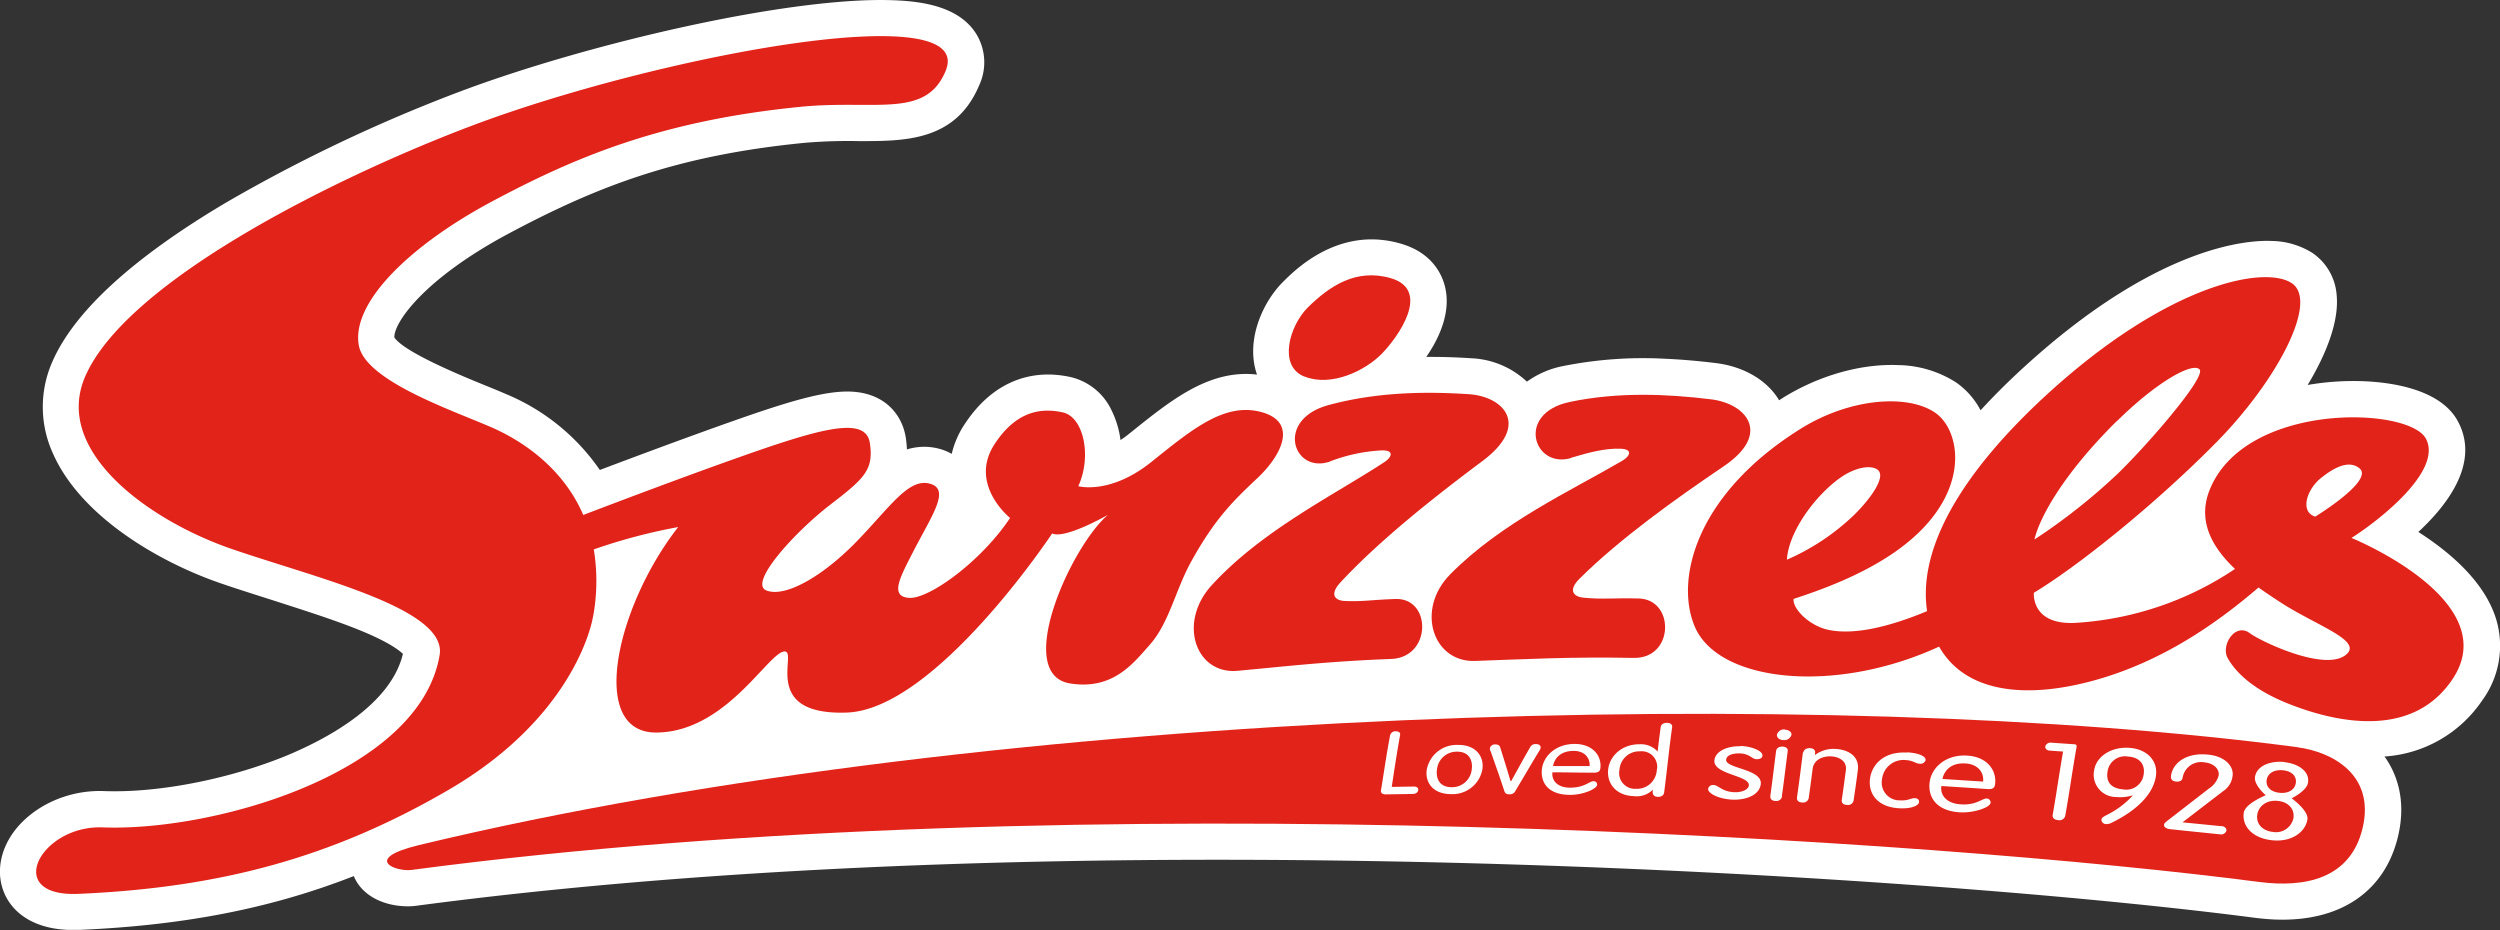 <svg xmlns="http://www.w3.org/2000/svg" viewBox="0 0 484.72 180.31"><rect x="0" y="0" width="484.72" height="180.31" fill="#333333" stroke="none"/><defs><style>.cls-1{fill:#fff;}.cls-2{fill:#e2231a;}</style></defs><title>logo</title><g id="Layer_2" data-name="Layer 2"><g id="Isolation_Mode" data-name="Isolation Mode"><path class="cls-1" d="M484,120.14c-2.21-7.35-9.06-13.12-15.11-17,6.05-5.62,11.88-13.66,7.65-21.48-3.35-6.2-12.79-7.51-18.11-7.74a52,52,0,0,0-11,.72c3.75-6.23,6.1-12.47,5.62-17.42a10.85,10.85,0,0,0-4.61-8.12,15.25,15.25,0,0,0-8-2.38c-4.8-.21-22.45,1-48.3,24.72q-4.44,4.08-8.13,8.11a15.16,15.16,0,0,0-4.73-5.39,21.35,21.35,0,0,0-11.21-3.37c-7.22-.31-15.34,2-22.29,6.28l-.83.54c-2.27-3.82-6.75-6.53-12.24-7.21-3.5-.43-6.71-.7-9.8-.84A79.19,79.19,0,0,0,302.94,71,17.69,17.69,0,0,0,296.05,74a16.75,16.75,0,0,0-10.83-4.54c-1-.07-2.09-.13-3.16-.17-1.89-.08-3.72-.1-5.52-.09,2.44-3.54,4.9-8.66,3.6-13.72-.58-2.3-2.46-6.42-8.38-8.19a20.59,20.59,0,0,0-5-.86c-9.33-.4-15.89,6.11-18,8.23-3.53,3.49-6.76,10.06-5.51,16.27a12.92,12.92,0,0,0,.47,1.7c-.44-.05-.87-.09-1.32-.11-8.6-.37-15.63,5.28-23.08,11.27l-.39.31c-.58.47-1.14.87-1.68,1.22a18.11,18.11,0,0,0-1.68-5.65,11.74,11.74,0,0,0-7.9-6.54,20.89,20.89,0,0,0-3.66-.5c-4.73-.2-11.52,1.3-17,9.65A17.49,17.49,0,0,0,184.53,88a10.34,10.34,0,0,0-2.46-1,11.29,11.29,0,0,0-6.23.14,20.64,20.64,0,0,0-.21-2.21c-.6-4.14-3.7-8.67-10.59-9-5.08-.22-12.09,1.88-23.25,5.82-8.34,2.94-18.14,6.6-25.49,9.37A41.32,41.32,0,0,0,98.1,76.4c-1.25-.55-2.73-1.15-4.28-1.78C90,73.06,78.44,68.36,76.46,65.43c-.1-3,6-11.51,22.16-20.14,17-9.06,32.48-15.16,57.42-17.6a99.78,99.78,0,0,1,10.47-.33c8.79,0,18.76.09,23.34-10.82a10.53,10.53,0,0,0-.59-10C185.9,1.19,178.67.28,173.53.06,153.42-.81,113.59,8.54,89,17.82A305.11,305.11,0,0,0,43.72,39.34c-18.16,10.79-29.49,21.22-33.66,31a21.69,21.69,0,0,0,.26,17.7c5.35,12,20.2,20.8,32.31,25,3.11,1.07,6.42,2.12,9.92,3.23,6.18,2,12.58,4,17.71,6.13s7.13,3.67,7.86,4.37C75.81,136.54,63.7,143,56.53,146.1c-11.33,4.83-25.62,7.69-36.39,7.28C9.76,153,.35,160.08,0,168.55c-.23,5.55,3.75,11.33,13.13,11.74.76,0,1.56,0,2.39,0,20.12-.88,37-4.13,53.08-10.43,1.36,3.37,5.07,5.65,9.89,5.85a12.47,12.47,0,0,0,2.2-.09c81.25-10.79,172.88-9.85,235.44-7.16,45,1.93,90.19,5.48,121,9.48,1.31.17,2.6.28,3.83.34,12.69.54,21.44-5.34,24-16.16,1.69-7.16-.4-12.21-2.45-15.19l-.2-.25a24.79,24.79,0,0,0,18.92-10.82A17.91,17.91,0,0,0,484,120.14M294.33,92.71l-.07,0,.07-.06h0"/><path class="cls-2" d="M445.57,144.89c-90.07-12-251.11-8.28-364.29,18.95-11.17,2.69-4.51,5.23-1.5,4.83C210.14,151.35,376.82,163,438,171c8.86,1.15,17.75-.55,20.09-10.48,2.44-10.37-6-14.75-12.58-15.62"/><path class="cls-2" d="M115,119.52a38,38,0,0,0,.13-13,109.7,109.7,0,0,1,16.36-4.33c-12.08,15.48-17.51,39.92-4.23,39.84s21.45-15.08,24.67-15.7-5,12.4,12.22,11.83S204,103.43,204,103.43c2.51,1.17,10.83-3.62,10.83-3.62-7.16,6.09-18.41,30.92-7.36,32.7,8.33,1.34,12.3-3.94,15.47-7.51,3.78-4.27,5-10.73,8.09-16.25,4.64-8.36,8.26-11.8,12.82-16.1s7.9-10.75.8-12.73-13.37,3.19-21.39,9.63-14.19,4.72-14.19,4.72c2.68-5.89,1-13.43-3-14.31s-8.92-.45-13.23,6.15c-5.11,7.82,3,14.32,3,14.32-5.59,8.41-15.72,15.75-19.57,15.49s-1.76-4,.85-9.07c3.59-7,7.25-12,3.13-13.08s-7.65,4.51-14.15,11.21-13.79,10.92-17.47,9.52,5.68-11.52,12.33-16.63,8.46-6.76,7.7-11.94-8.89-3.08-24.57,2.45c-10.75,3.79-23.84,8.73-31,11.47-3.91-9.07-11.69-14.33-17.81-17-7.49-3.27-24.46-9-25.71-15.89C68.06,58.48,79.91,47.34,95.32,39.1c15.9-8.49,32.7-15.72,60-18.4,14.43-1.41,24.15,2.34,28-6.89C189.62-1,126.76,11.06,91.47,24.38c-25.83,9.75-67,30-75,48.73-6.15,14.44,12.43,27.8,28.41,33.31C61.46,112.13,86.74,118,85.24,127c-3.83,22.81-43.59,34.25-65.36,33.42-12-.45-19.46,13.53-4.65,12.89,27.21-1.19,49.07-6.93,71.85-20.23s27.34-30.22,27.9-33.53"/><path class="cls-2" d="M252.92,73c5.19,2.09,11.8-1.14,15-4.42s9.61-12.3,1.79-14.63c-6.8-2-12,1.58-16.13,5.65-3.56,3.52-5.82,11.34-.71,13.4"/><path class="cls-2" d="M257.93,89.44A32.58,32.58,0,0,1,268,87.32c2.43,0,1.81,1.37.38,2.3-9.94,6.5-23.69,13.22-33.41,23.81-6.69,7.29-3.14,17.38,5,16.63,9.54-.88,17.39-1.82,29.79-2.3,7.84-.31,7.83-11.84.83-11.62-4.79.15-6.23.54-9.88.38-1.81-.08-3.06-1.2-.75-3.67,7.63-8.19,18.16-16.51,27.48-23.47s4.14-12.5-2.65-12.95c-8.53-.56-17.9-.41-27.2,2.11-10.48,2.84-6.81,13.51.37,10.91"/><path class="cls-2" d="M304.6,88.76c3.68-1.1,6.7-1.87,9.62-1.76,2.44.09,1.8,1.46.36,2.31-10.07,5.89-23.46,12-33.36,22-6.82,6.86-3.4,17.11,4.74,16.84,9.59-.33,18.34-.83,30.8-.59,7.87.15,8-11.32,1-11.52-4.81-.13-7.12.21-10.78-.16-1.82-.18-3.06-1.37-.71-3.7,7.77-7.7,18.46-15.37,27.92-21.76s4.33-12.2-2.48-13c-8.55-1.05-18-1.45-27.34.51-10.56,2.21-7,13,.23,10.88"/><path class="cls-2" d="M455.92,104.3c5.1-3.22,17.81-13,14.42-19.27s-35.35-7.14-42,10.18c-2.34,6.12.88,11.21,5,15.1a62.12,62.12,0,0,1-31,10.46c-8.61.42-8-5.84-8-5.84,8.94-5.39,24-17.59,35.53-29.32s19.74-27.12,14.51-30.68-24.12.07-47.66,21.7c-15.49,14.23-25,29.08-23.08,41.86-8,3.34-14.54,4.61-19.13,3.63-3.76-.79-7-4.15-6.75-6,5.33-1.74,12.78-4.45,19.15-8.76C382.57,96.78,380.48,83.6,375.18,80S358.88,77.15,349.34,83c-20.42,12.64-24.66,29.24-20.75,38.48,4.57,10.81,27.13,13.22,47.38,3.89,4.92,8.7,16.24,10.26,29.59,6.68,14-3.74,24.87-11.74,32.34-18.14,1.5,1.07,2.92,2,4,2.71,7,4.61,16.05,7.46,13.12,10.19-3.95,3.67-16.76-2.51-18.75-4-2.89-2.23-5.72,2.32-4.35,4.78,1.56,2.79,5,6.2,12,8.94,10.19,4,24,6.24,31.46-4.65C486,116.5,455.92,104.3,455.92,104.3M410.47,81.63c7.76-7.65,14.66-11.45,16-10S416.37,86.25,410.7,91.75a116,116,0,0,1-16.24,12.85c.89-4,5.37-12.48,16-23M356.69,92.72c3-2.18,6.21-2.66,7.44-1.57,1.5,1.34-1.3,5.36-4.49,8.54a44.31,44.31,0,0,1-13.18,8.83c.32-5.35,5.31-12.23,10.23-15.81m92.21,7.46c-3-.93-1.7-5.22,1.1-7.48,3.42-2.74,5.81-3.23,7.46-1.9,2.95,2.36-8.57,9.38-8.57,9.38"/><path class="cls-1" d="M269.83,152.57l4.27-.07c.57,0,.95.22.87.71s-.52.72-1.09.73l-5.2.08c-.75,0-1-.34-.92-.81.71-4.33,1-6.59,1.76-10.63a1.05,1.05,0,0,1,1.11-.79c.59,0,.92.26.83.73-.68,3.83-1,6-1.62,10.06"/><path class="cls-1" d="M282.65,144.43c3.44-.06,5.11,2.18,4.78,4.68a5.88,5.88,0,0,1-6.1,4.86c-3.48,0-5.06-2.26-4.7-4.73a5.88,5.88,0,0,1,6-4.81m-1.13,8.2a3.83,3.83,0,0,0,3.86-3.5c.21-1.59-.43-3.43-2.92-3.39a3.83,3.83,0,0,0-3.83,3.47c-.22,1.58.38,3.44,2.88,3.42"/><path class="cls-1" d="M289,145.67a1.29,1.29,0,0,1-.13-.62,1,1,0,0,1,1-.72c.68,0,.88.23,1,.58.8,2.55,1.22,3.88,2,6.53H293c1.48-2.64,2.2-4,3.68-6.57a1.16,1.16,0,0,1,1.17-.6c.5,0,.92.26.86.72a1.7,1.7,0,0,1-.29.64c-1.83,3-2.74,4.62-4.59,7.69a1.14,1.14,0,0,1-1.18.68c-.66,0-.85-.22-1-.69-1-3.08-1.59-4.64-2.62-7.62"/><path class="cls-1" d="M301,149.72c-.2,1.65,1,3,3.43,3,2.83,0,3.73-1.27,4.54-1.25a.65.65,0,0,1,.69.73c-.1.79-2.91,2-5.43,1.91-4.12-.06-5.57-2.45-5.27-5s2.73-4.87,6.33-4.87,5.29,2.37,5,4.72c-.07.57-.37.86-1.3.85-3.23,0-4.83-.06-8-.07m7.21-1.15c.16-1.39-.76-3-3.08-3-2.59,0-3.75,1.48-4,2.94l7.07,0"/><path class="cls-1" d="M320.49,153.09h0a4.4,4.4,0,0,1-3.69,1.27c-3.56-.09-5.28-2.56-5-5.15s2.61-4.95,6.18-4.91a4.38,4.38,0,0,1,3.37,1.36h.05c.23-1.91.34-2.85.59-4.69.07-.51.54-.83,1.22-.82s1.06.33,1,.84c-.68,4.88-.89,7.52-1.55,12.66-.07.54-.54.87-1.22.85s-1-.37-1-.91c0-.19,0-.29.06-.49M318,145.68a3.82,3.82,0,0,0-4,3.55,3.06,3.06,0,0,0,3.17,3.71,3.85,3.85,0,0,0,4.06-3.58,3,3,0,0,0-3.21-3.69"/><path class="cls-1" d="M337.39,144.64c1.87,0,4.45.86,4.32,1.91,0,.36-.42.67-1.11.65-1,0-1.24-1.07-3.39-1.13-1.28,0-2.43.35-2.53,1.2-.21,1.76,7.09,1.81,6.71,4.78-.28,2.14-2.86,3.06-5.38,3-2.85-.12-4.93-1.26-4.82-2.12a.94.94,0,0,1,1-.73c1,0,1.64,1.3,4.08,1.4,1.63.06,2.72-.59,2.81-1.28.26-2-7-2.13-6.67-4.93.22-1.85,2.68-2.76,5-2.7"/><path class="cls-1" d="M346.08,141.49c.78,0,1.34.48,1.26,1a1.43,1.43,0,0,1-1.55,1c-.78,0-1.34-.49-1.26-1.06a1.43,1.43,0,0,1,1.55-1m-.57,13a1.08,1.08,0,0,1-1.26.86c-.7,0-1.08-.4-1-1,.48-3.49.67-5.24,1.11-8.67.07-.55.55-.88,1.25-.86s1.1.38,1,.93c-.45,3.44-.64,5.21-1.13,8.7"/><path class="cls-1" d="M349.65,145.92c.07-.56.56-.88,1.27-.86s1.1.39,1,.95c0,.16,0,.24-.05.4l0,0a6,6,0,0,1,4-1.2c2.16.09,4.74,1.21,4.34,4.16-.31,2.32-.47,3.49-.82,5.83a1.09,1.09,0,0,1-1.29.86c-.71,0-1.1-.42-1-1,.34-2.29.49-3.44.79-5.71.25-1.83-1.37-2.64-2.89-2.7s-3.32.6-3.55,2.41c-.29,2.26-.44,3.4-.76,5.67a1.09,1.09,0,0,1-1.27.86c-.7,0-1.09-.41-1-1,.5-3.51.7-5.28,1.15-8.74"/><path class="cls-1" d="M369.71,145.87c2.41.12,3.74.81,3.63,1.53a1,1,0,0,1-1.07.68c-.91,0-1.18-.62-2.78-.71a4.18,4.18,0,0,0-4.58,3.67,3.45,3.45,0,0,0,3.46,4.14c1.65.1,2.16-.47,2.91-.42.53,0,.87.32.79.8-.1.66-1.53,1.3-3.94,1.15-4.29-.27-5.94-3-5.55-5.79s2.8-5.26,7.13-5"/><path class="cls-1" d="M376.41,152.4c-.27,1.83,1.05,3.37,3.71,3.55,3.14.22,4.19-1.19,5.09-1.12a.74.74,0,0,1,.73.86c-.14.88-3.31,2-6.1,1.8-4.56-.33-6.1-3.1-5.69-5.93s3.2-5.3,7.24-5.06,5.81,3,5.42,5.63c-.1.63-.45.93-1.47.86-3.58-.25-5.37-.36-8.92-.59m8.07-.82c.23-1.54-.74-3.36-3.32-3.55-2.9-.22-4.23,1.42-4.55,3l7.87.51"/><path class="cls-1" d="M400,145.72l-2.53-.18c-.58,0-1-.42-.91-.84a1.06,1.06,0,0,1,1.18-.7l4.22.29c.47,0,.74.09.66.54-.92,5.27-1.24,7.93-2.18,13.28A1.16,1.16,0,0,1,399,159c-.74-.06-1.13-.47-1-1.07.86-4.91,1.16-7.36,2-12.19"/><path class="cls-1" d="M418,150.55c-.71,4.31-5.16,7.3-8.49,8.92a2.19,2.19,0,0,1-1.21.31c-.39,0-.94-.38-.84-.94.05-.29.37-.5,1.14-.89a16.86,16.86,0,0,0,4.93-3.73h-.06a8.37,8.37,0,0,1-3.23.31,4.33,4.33,0,0,1-4.2-5.24c.43-2.65,3.35-4.56,6.86-4.29s5.58,2.62,5.09,5.56m-5.36-3.87a3.41,3.41,0,0,0-4,2.89c-.31,1.93.54,3.26,3,3.47a3.4,3.4,0,0,0,4-2.89c.28-1.71-.52-3.27-2.94-3.47"/><path class="cls-1" d="M430.75,160.17c.59.06,1,.47.92.91a1.07,1.07,0,0,1-1.22.69c-3.88-.4-5.81-.59-9.66-1-1-.1-1.26-.57-1.2-.88s.19-.39.68-.79l8-6.2a4.4,4.4,0,0,0,1.89-2.48c.23-1.35-1-2.45-2.77-2.61a3.62,3.62,0,0,0-4.21,3c-.11.64-.7.78-1.23.73-.78-.07-1.14-.46-1-1.23.41-2.45,3-4.43,7.16-4,3.31.31,5.07,2.29,4.75,4.21a4.09,4.09,0,0,1-1.88,2.92l-7.82,6,7.57.75"/><path class="cls-1" d="M442.94,147.78c2.54.27,4.93,1.69,4.55,4-.26,1.59-3.17,3-3.17,3s3.34,2.39,3.06,4.12c-.4,2.43-3.08,4.47-7,4s-5.73-2.94-5.33-5.37c.29-1.74,4.25-3.34,4.25-3.34s-2.35-2-2.08-3.57c.38-2.28,3.19-3.14,5.73-2.87m-2.28,13.55a3.46,3.46,0,0,0,4-2.66c.25-1.53-.71-3.1-3-3.35s-3.74,1.07-4,2.6c-.32,1.93,1.11,3.21,3,3.41m1.27-7.59c1.78.19,3-.61,3.19-1.88s-.68-2.29-2.46-2.48-3,.62-3.19,1.87.68,2.3,2.46,2.49"/></g></g></svg>
